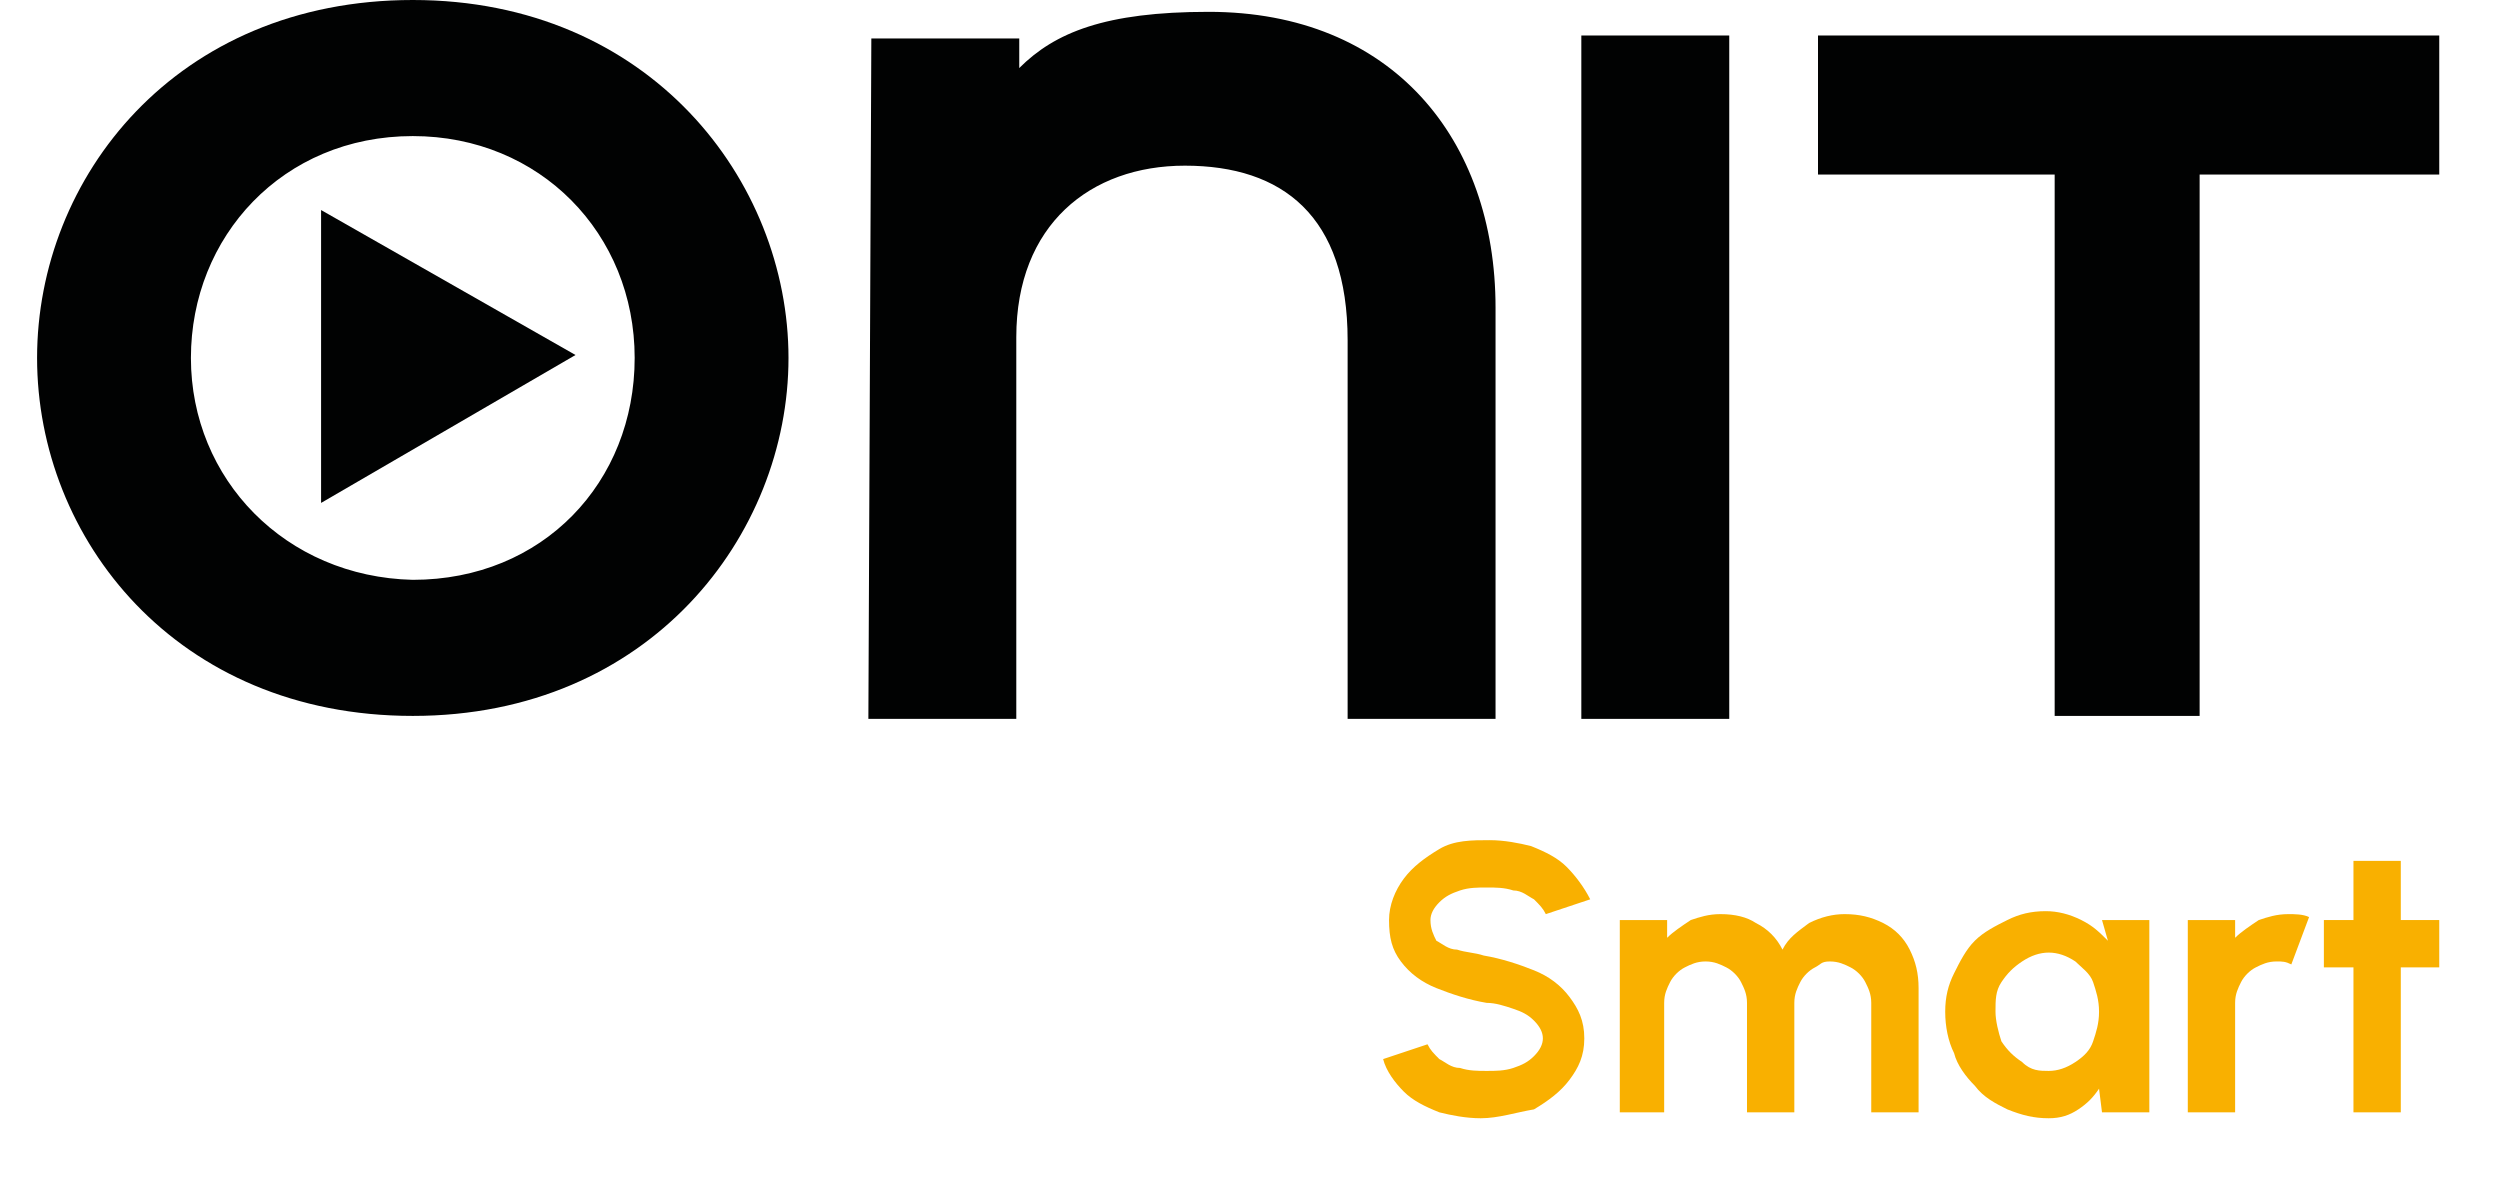 <?xml version="1.0" encoding="utf-8"?>
<!-- Generator: $$$/GeneralStr/196=Adobe Illustrator 27.6.0, SVG Export Plug-In . SVG Version: 6.00 Build 0)  -->
<svg version="1.1" id="Layer_1" xmlns="http://www.w3.org/2000/svg" xmlns:xlink="http://www.w3.org/1999/xlink" x="0px" y="0px"
	 width="300" height="142" viewBox="0 0 82 40" xml:space="preserve">
<style type="text/css">
	.st0{fill:#F9B000;}
	.st1{fill:#010202;}
</style>
<g>
	<g>
		<path class="st0" d="M48.8,37.8c-0.5,0-1-0.1-1.4-0.2c-0.5-0.2-0.9-0.4-1.2-0.7s-0.6-0.7-0.7-1.1l1.5-0.5c0.1,0.2,0.2,0.3,0.4,0.5
			c0.2,0.1,0.4,0.3,0.7,0.3c0.3,0.1,0.6,0.1,0.9,0.1s0.6,0,0.9-0.1s0.5-0.2,0.7-0.4s0.3-0.4,0.3-0.6c0-0.2-0.1-0.4-0.3-0.6
			s-0.4-0.3-0.7-0.4s-0.6-0.2-0.9-0.2c-0.6-0.1-1.2-0.3-1.7-0.5s-0.9-0.5-1.2-0.9c-0.3-0.4-0.4-0.8-0.4-1.4c0-0.5,0.2-1,0.5-1.4
			s0.7-0.7,1.2-1s1.1-0.3,1.7-0.3c0.5,0,1,0.1,1.4,0.2c0.5,0.2,0.9,0.4,1.2,0.7s0.6,0.7,0.8,1.1L51,30.9c-0.1-0.2-0.2-0.3-0.4-0.5
			c-0.2-0.1-0.4-0.3-0.7-0.3C49.6,30,49.3,30,49,30s-0.6,0-0.9,0.1s-0.5,0.2-0.7,0.4s-0.3,0.4-0.3,0.6c0,0.3,0.1,0.5,0.2,0.7
			c0.2,0.1,0.4,0.3,0.7,0.3c0.3,0.1,0.6,0.1,0.9,0.2c0.6,0.1,1.2,0.3,1.7,0.5s0.9,0.5,1.2,0.9c0.3,0.4,0.5,0.8,0.5,1.4
			c0,0.6-0.2,1-0.5,1.4s-0.7,0.7-1.2,1C50,37.6,49.4,37.8,48.8,37.8z"/>
		<path class="st0" d="M53.5,37.6v-6.5h1.6v0.6c0.2-0.2,0.5-0.4,0.8-0.6c0.3-0.1,0.6-0.2,1-0.2c0.5,0,0.9,0.1,1.2,0.3
			c0.4,0.2,0.7,0.5,0.9,0.9c0.2-0.4,0.5-0.6,0.9-0.9c0.4-0.2,0.8-0.3,1.2-0.3c0.5,0,0.9,0.1,1.3,0.3s0.7,0.5,0.9,0.9
			c0.2,0.4,0.3,0.8,0.3,1.3v4.2H62v-3.7c0-0.3-0.1-0.5-0.2-0.7s-0.3-0.4-0.5-0.5s-0.4-0.2-0.7-0.2s-0.3,0.1-0.5,0.2
			s-0.4,0.3-0.5,0.5s-0.2,0.4-0.2,0.7v3.7h-1.6v-3.7c0-0.3-0.1-0.5-0.2-0.7s-0.3-0.4-0.5-0.5s-0.4-0.2-0.7-0.2
			c-0.3,0-0.5,0.1-0.7,0.2c-0.2,0.1-0.4,0.3-0.5,0.5S55,33.6,55,33.9v3.7H53.5z"/>
		<path class="st0" d="M69.8,31.1h1.6v6.5h-1.6l-0.1-0.8c-0.2,0.3-0.4,0.5-0.7,0.7s-0.6,0.3-1,0.3c-0.5,0-0.9-0.1-1.4-0.3
			c-0.4-0.2-0.8-0.4-1.1-0.8c-0.3-0.3-0.6-0.7-0.7-1.1c-0.2-0.4-0.3-0.9-0.3-1.4s0.1-0.9,0.3-1.3c0.2-0.4,0.4-0.8,0.7-1.1
			c0.3-0.3,0.7-0.5,1.1-0.7c0.4-0.2,0.8-0.3,1.3-0.3c0.4,0,0.8,0.1,1.2,0.3s0.6,0.4,0.9,0.7L69.8,31.1z M68,36.2
			c0.3,0,0.6-0.1,0.9-0.3s0.5-0.4,0.6-0.7c0.1-0.3,0.2-0.6,0.2-1s-0.1-0.7-0.2-1c-0.1-0.3-0.4-0.5-0.6-0.7c-0.3-0.2-0.6-0.3-0.9-0.3
			s-0.6,0.1-0.9,0.3s-0.5,0.4-0.7,0.7s-0.2,0.6-0.2,1c0,0.3,0.1,0.7,0.2,1c0.2,0.3,0.4,0.5,0.7,0.7C67.4,36.2,67.7,36.2,68,36.2z"/>
		<path class="st0" d="M72.7,37.6v-6.5h1.6v0.6c0.2-0.2,0.5-0.4,0.8-0.6c0.3-0.1,0.6-0.2,1-0.2c0.2,0,0.5,0,0.7,0.1l-0.6,1.6
			c-0.2-0.1-0.3-0.1-0.5-0.1c-0.3,0-0.5,0.1-0.7,0.2c-0.2,0.1-0.4,0.3-0.5,0.5c-0.1,0.2-0.2,0.4-0.2,0.7v3.7H72.7z"/>
		<path class="st0" d="M81.2,32.7h-1.3v4.9h-1.6v-4.9h-1v-1.6h1v-2h1.6v2h1.3V32.7z"/>
	</g>
	<g>
		<polygon class="st1" points="81.2,5.9 81.2,1.2 60.2,1.2 60.2,5.9 68.2,5.9 68.2,24.2 73.1,24.2 73.1,5.9 		"/>
		<rect x="52.2" y="1.2" class="st1" width="5" height="23.1"/>
		<path class="st1" d="M28.1,24.3h5V11.4c0-3.8,2.5-5.8,5.7-5.8c3.3,0,5.5,1.7,5.5,5.9v12.8h5V10.4c0-5.7-3.5-10-9.7-10
			c-3.5,0-5.2,0.7-6.4,1.9l0,0v-1h-5L28.1,24.3L28.1,24.3z"/>
		<path class="st1" d="M5.2,12.1c0-4.1,3.1-7.5,7.5-7.5c4.3,0,7.5,3.3,7.5,7.5s-3.1,7.5-7.5,7.5C8.4,19.5,5.2,16.2,5.2,12.1 M0,12.1
			c0,6.1,4.7,12.1,12.7,12.1s12.7-6.1,12.7-12.1S20.7,0,12.7,0S0,6,0,12.1"/>
		<polygon class="st1" points="9.6,7.1 9.6,17 18.2,12 		"/>
	</g>
</g>
</svg>
